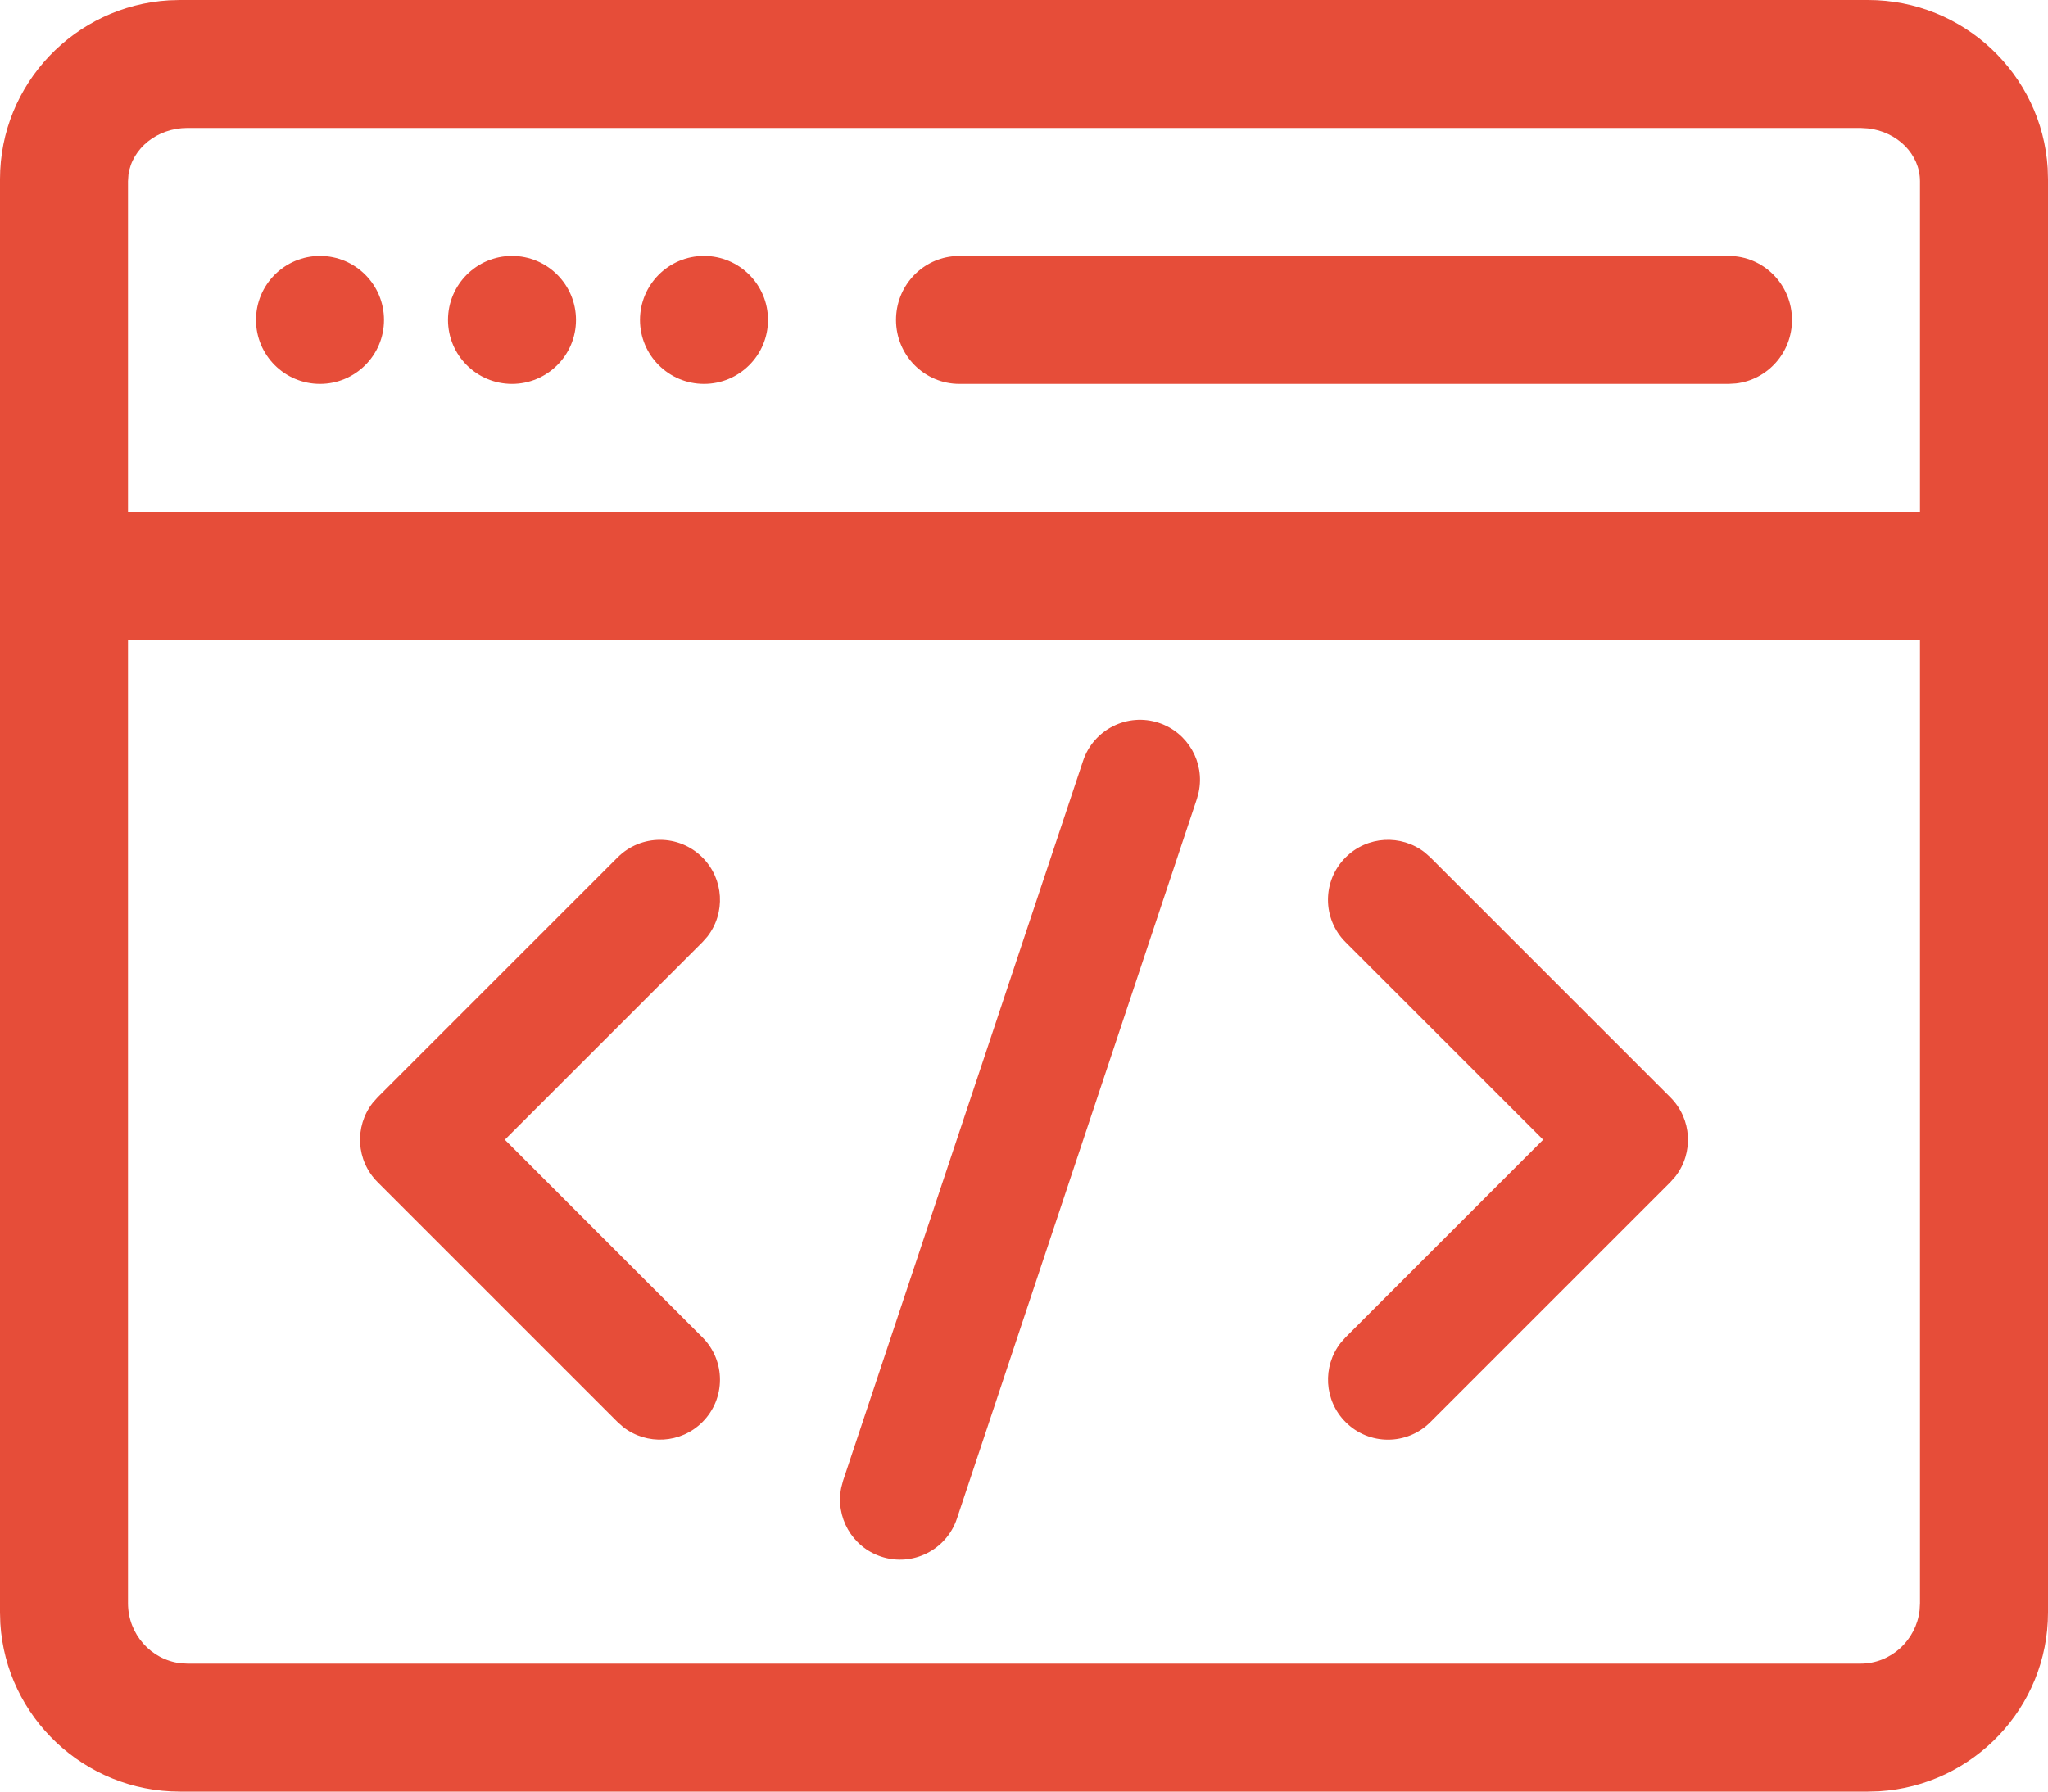 <svg width="32" height="28" viewBox="0 0 32 28" fill="none" xmlns="http://www.w3.org/2000/svg">
<path id="icon" fill-rule="evenodd" clip-rule="evenodd" d="M31.995 2.63C31.906 1.165 30.681 0 29.188 0H2.812L2.641 0.005C1.17 0.093 0 1.313 0 2.8V25.2L0.005 25.37C0.094 26.835 1.319 28 2.812 28H29.188L29.359 27.995C30.83 27.907 32 26.687 32 25.2V2.8L31.995 2.63ZM2 10H30V25.056L29.994 25.166C29.94 25.635 29.547 26 29.071 26H2.929L2.821 25.994C2.359 25.939 2 25.539 2 25.056V10ZM16.923 11.891C17.087 11.4 17.618 11.134 18.109 11.298C18.565 11.45 18.827 11.919 18.73 12.378L18.702 12.484L14.952 23.734C14.788 24.225 14.257 24.491 13.766 24.327C13.31 24.175 13.049 23.706 13.145 23.247L13.173 23.141L16.923 11.891ZM22.262 13.322C21.894 13.036 21.363 13.062 21.025 13.4C20.658 13.766 20.658 14.359 21.025 14.725L24.112 17.812L21.025 20.9L20.947 20.988C20.661 21.356 20.687 21.887 21.025 22.225C21.391 22.592 21.984 22.592 22.35 22.225L26.1 18.475L26.178 18.387C26.464 18.019 26.438 17.488 26.1 17.15L22.35 13.4L22.262 13.322ZM9.65 13.4C10.016 13.034 10.609 13.034 10.975 13.4C11.313 13.738 11.339 14.269 11.053 14.637L10.975 14.725L7.888 17.812L10.975 20.9C11.341 21.266 11.341 21.859 10.975 22.225C10.637 22.563 10.106 22.589 9.738 22.303L9.65 22.225L5.9 18.475C5.562 18.137 5.536 17.606 5.822 17.238L5.9 17.15L9.65 13.4ZM2.929 2H29.071L29.187 2.007C29.645 2.058 30 2.409 30 2.833V8H2V2.833L2.007 2.729C2.065 2.319 2.456 2 2.929 2ZM5 4C5.552 4 6 4.448 6 5C6 5.552 5.552 6 5 6C4.448 6 4 5.552 4 5C4 4.448 4.448 4 5 4ZM9 5C9 4.448 8.552 4 8 4C7.448 4 7 4.448 7 5C7 5.552 7.448 6 8 6C8.552 6 9 5.552 9 5ZM11 4C11.552 4 12 4.448 12 5C12 5.552 11.552 6 11 6C10.448 6 10 5.552 10 5C10 4.448 10.448 4 11 4ZM28 5C28 4.448 27.556 4 27.009 4H14.991L14.875 4.007C14.382 4.064 14 4.487 14 5C14 5.552 14.444 6 14.991 6H27.009L27.125 5.993C27.618 5.936 28 5.513 28 5Z" fill="#E64D39"/>
</svg>
